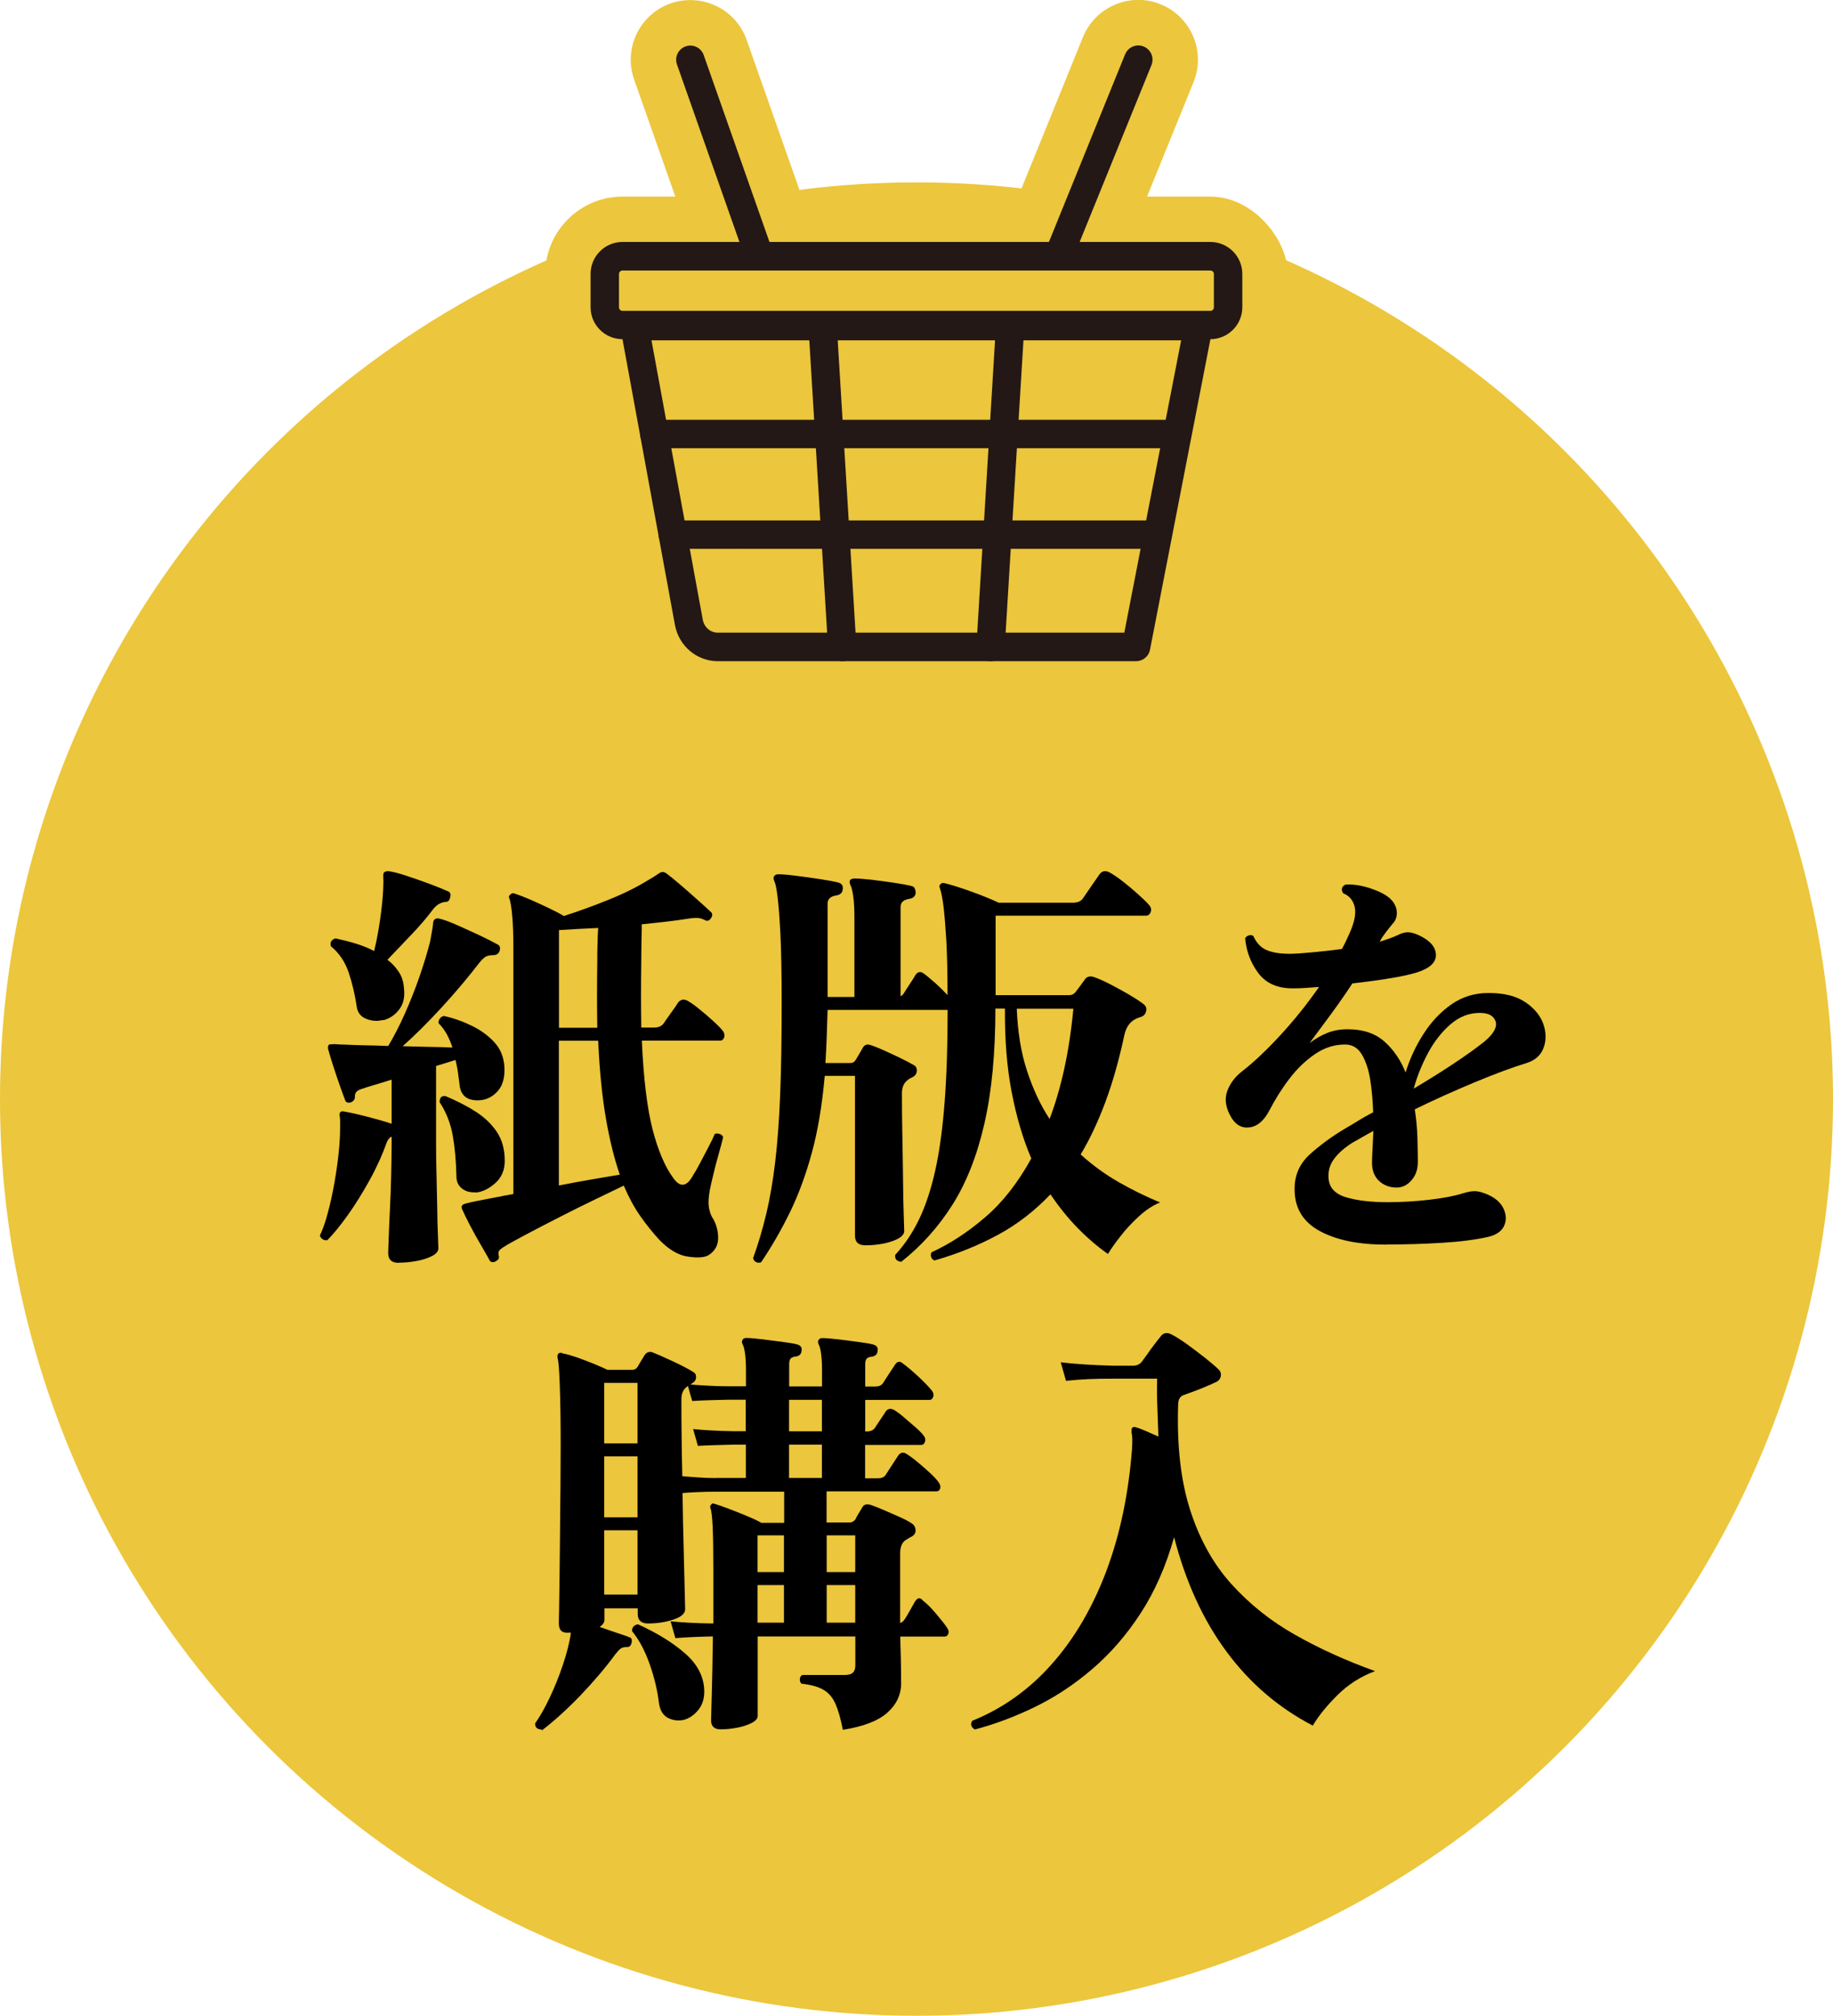 <?xml version="1.0" encoding="UTF-8"?>
<svg id="_レイヤー_2" data-name="レイヤー 2" xmlns="http://www.w3.org/2000/svg" viewBox="0 0 161.24 177.28">
  <defs>
    <style>
      .cls-1 {
        fill: #231815;
      }

      .cls-2 {
        fill: #ecc63c;
      }
    </style>
  </defs>
  <g id="illustration">
    <g>
      <circle class="cls-2" cx="80.62" cy="96.66" r="80.62"/>
      <g>
        <path d="M35.06,111.06c-.61,0-.91-.28-.91-.84,0-.13.01-.54.04-1.25.02-.71.06-1.57.11-2.58.05-1.01.09-2.04.11-3.08.02-1.04.04-1.94.04-2.7v-.65c-.18.08-.32.24-.42.49-.41,1.14-.92,2.27-1.54,3.38-.62,1.11-1.25,2.13-1.9,3.04-.65.91-1.25,1.65-1.8,2.2-.15.02-.29,0-.42-.09-.13-.09-.2-.2-.23-.32.25-.53.49-1.2.7-2.01.22-.81.41-1.67.57-2.58.16-.91.29-1.8.38-2.66.09-.86.13-1.61.13-2.24v-.57c0-.18-.01-.33-.04-.46-.03-.1-.01-.2.04-.3.05-.1.18-.13.38-.08.46.08,1.11.22,1.96.44.85.22,1.58.42,2.19.63v-3.88c-.56.18-1.08.34-1.56.48-.48.14-.86.26-1.14.36-.38.13-.56.35-.53.68,0,.23-.13.39-.38.49-.23.05-.38,0-.46-.15-.13-.33-.29-.78-.49-1.35-.2-.57-.4-1.15-.59-1.75-.19-.59-.34-1.08-.44-1.46-.03-.18,0-.3.08-.38.05-.02.19-.04.42-.04.13,0,.27,0,.42.02.15.01.33.02.53.02.48.03,1.06.04,1.73.06.67.01,1.37.03,2.11.06.48-.79.96-1.72,1.44-2.79.48-1.08.92-2.18,1.31-3.31.39-1.13.7-2.15.93-3.06.05-.28.1-.55.15-.82.05-.27.09-.5.11-.7,0-.2.04-.34.11-.42.13-.13.3-.15.53-.08.33.08.82.26,1.48.55.66.29,1.32.6,2,.91.67.32,1.18.58,1.54.78.23.1.29.3.19.61-.1.23-.28.34-.53.34s-.46.04-.63.11c-.17.08-.36.25-.59.53-.99,1.29-2.1,2.61-3.33,3.95-1.23,1.34-2.38,2.48-3.44,3.42.81.03,1.6.04,2.38.06.77.01,1.44.03,2,.06-.13-.41-.29-.79-.49-1.16-.2-.37-.44-.69-.72-.97-.03-.15,0-.29.1-.42.09-.13.21-.2.36-.23.89.2,1.72.5,2.51.89.78.39,1.44.88,1.96,1.46.52.58.8,1.29.85,2.13.05.91-.14,1.61-.57,2.11-.43.49-.95.77-1.56.82-1.04.08-1.63-.32-1.79-1.18-.05-.35-.1-.73-.15-1.14-.05-.4-.13-.81-.23-1.22-.25.08-.52.16-.8.25-.28.09-.58.18-.91.28v6.84c0,.86.01,1.79.04,2.77.02.99.04,1.94.06,2.87.01.93.03,1.71.06,2.36.02.65.04,1.04.04,1.2,0,.25-.18.48-.55.67-.37.19-.82.34-1.37.44-.54.1-1.07.15-1.58.15ZM33.69,89.7c-.48.13-.97.1-1.46-.09-.49-.19-.78-.55-.85-1.08-.15-1.04-.39-2.03-.7-2.98-.32-.95-.84-1.73-1.58-2.34-.08-.35.06-.58.42-.68.61.13,1.2.28,1.79.46.58.18,1.11.39,1.6.65.2-.81.38-1.74.53-2.79.15-1.05.24-1.97.27-2.75.02-.4.02-.76,0-1.06,0-.2.04-.32.11-.34.13-.08.25-.1.38-.08.38.05.92.19,1.61.42s1.38.47,2.05.72c.67.25,1.17.46,1.5.61.25.08.33.27.23.57-.05.25-.18.38-.38.38-.43.03-.81.25-1.14.68-.53.71-1.18,1.47-1.96,2.28-.77.81-1.45,1.52-2.03,2.13.41.3.74.67,1.01,1.08.27.42.41.88.44,1.39.1.76-.03,1.39-.4,1.88-.37.49-.84.82-1.42.97ZM41.86,104.86c-.51.03-.92-.09-1.23-.34-.32-.25-.48-.61-.48-1.06-.03-1.29-.13-2.48-.32-3.57-.19-1.09-.58-2.08-1.16-2.96,0-.41.18-.58.53-.53.96.41,1.84.85,2.62,1.35s1.41,1.09,1.88,1.79c.47.7.7,1.55.7,2.56,0,.81-.28,1.46-.84,1.96-.56.49-1.13.77-1.71.82ZM43.61,110.94c-.25.1-.43.08-.53-.08-.18-.33-.44-.79-.78-1.37-.34-.58-.67-1.17-.97-1.75-.3-.58-.52-1.03-.65-1.33-.1-.18-.1-.32,0-.42.02-.05.13-.1.3-.15.3-.08.65-.15,1.03-.23.43-.08.92-.17,1.46-.28.54-.11,1.11-.22,1.69-.32v-21.51c0-1.22-.03-2.19-.1-2.93-.06-.73-.15-1.25-.25-1.56-.08-.1-.05-.22.08-.34s.25-.15.38-.08c.41.13.88.31,1.43.55.54.24,1.08.49,1.61.74.53.25.96.48,1.29.68,1.34-.43,2.68-.92,4.01-1.46,1.33-.54,2.46-1.11,3.4-1.69.35-.2.66-.39.91-.57.15-.1.27-.15.34-.15.13,0,.24.04.34.11.25.18.65.5,1.2.97.54.47,1.09.94,1.63,1.43.54.48.93.84,1.16,1.06.1.15.08.33-.08.53-.13.18-.28.23-.46.15-.25-.13-.48-.2-.67-.21s-.46,0-.82.06c-.63.1-1.29.19-1.98.27-.68.08-1.39.15-2.13.23,0,.38,0,.85-.02,1.42-.01.57-.02,1.16-.02,1.77-.03,2.18-.03,4.14,0,5.89h1.14c.38,0,.66-.13.84-.38.13-.2.34-.51.65-.93.3-.42.51-.72.61-.89.23-.28.51-.33.84-.15.28.15.63.4,1.04.74.42.34.82.68,1.2,1.03.38.34.66.63.84.85.15.2.2.4.13.59-.06.19-.18.29-.36.29h-6.88c.15,3.37.47,5.98.95,7.83.48,1.85,1.09,3.27,1.82,4.26.61.86,1.19.77,1.75-.27.15-.23.35-.57.59-1.03.24-.46.49-.92.74-1.41.25-.48.44-.87.57-1.18.15-.05.3-.04.46.02.15.06.24.16.27.28-.1.41-.23.91-.4,1.5-.17.6-.32,1.18-.46,1.77-.14.58-.25,1.05-.32,1.41-.1.61-.13,1.08-.08,1.42s.14.64.27.89c.35.53.54,1.14.55,1.82.01.68-.27,1.2-.85,1.56-.33.2-.92.25-1.77.13-.85-.11-1.69-.6-2.53-1.46-.61-.66-1.18-1.37-1.71-2.13-.53-.76-1.01-1.65-1.44-2.66-.68.33-1.53.74-2.53,1.22-1,.48-2.03.99-3.1,1.54-1.06.54-2.04,1.05-2.93,1.52-.89.47-1.56.84-2.01,1.12-.2.13-.34.24-.4.34-.06.1-.07.25-.02.46.05.2-.05.35-.3.46ZM49.16,90.39h3.38c-.03-1.77-.03-3.74,0-5.89,0-.46,0-.95.02-1.48.01-.53.03-1,.06-1.41-.63.03-1.24.06-1.82.09-.58.04-1.13.07-1.63.1v8.59ZM49.16,104.26c1.04-.2,2.03-.39,2.98-.55.95-.16,1.74-.3,2.38-.4-.48-1.39-.89-3.04-1.22-4.94-.33-1.9-.56-4.18-.68-6.84h-3.46v12.73Z"/>
        <path d="M66.94,111.02c-.18.05-.33.04-.46-.04-.13-.08-.2-.19-.23-.34.46-1.27.84-2.57,1.16-3.91.32-1.34.58-2.86.78-4.54.2-1.68.35-3.67.44-5.95.09-2.28.13-4.99.13-8.13,0-2.51-.04-4.5-.11-5.97-.08-1.47-.16-2.56-.25-3.27-.09-.71-.18-1.17-.28-1.37-.08-.15-.09-.29-.04-.42.08-.13.2-.19.38-.19.33,0,.85.04,1.56.13.71.09,1.42.19,2.15.3.72.11,1.23.21,1.54.29.33.08.47.28.42.61-.03.3-.22.48-.57.53-.51.08-.76.32-.76.72v8.21h2.36v-6.88c0-.81-.03-1.46-.1-1.94-.06-.48-.15-.82-.25-1.03-.08-.15-.09-.29-.04-.42.08-.1.21-.15.42-.15.33,0,.82.04,1.48.11.66.08,1.32.17,2,.27.67.1,1.16.19,1.46.27.18.03.29.1.34.23.05.13.08.25.08.38-.03.3-.22.48-.57.53-.51.08-.76.32-.76.72v7.83c.1-.02.2-.11.3-.27.13-.2.3-.48.53-.82.23-.34.39-.6.49-.78.2-.28.44-.32.72-.11.28.2.62.49,1.03.85.4.37.76.72,1.06,1.04,0-2-.04-3.63-.11-4.88-.08-1.25-.16-2.24-.25-2.96-.09-.72-.2-1.25-.32-1.58-.05-.13-.04-.23.04-.3.08-.13.21-.16.42-.11.61.15,1.39.4,2.34.74.95.34,1.74.67,2.38.97h6.54c.4,0,.7-.13.87-.38.15-.23.4-.59.74-1.08.34-.49.58-.83.7-1.01.23-.33.53-.39.91-.19.33.18.73.45,1.2.82.47.37.91.74,1.33,1.12s.73.68.93.91c.18.2.23.41.15.63-.08.22-.22.32-.42.32h-13.22v6.99h6.5c.2,0,.38-.09.53-.27.1-.13.23-.3.4-.53.16-.23.31-.43.44-.61.18-.23.43-.29.76-.19.38.13.84.33,1.39.61.54.28,1.09.58,1.63.89.54.32.97.59,1.27.82.28.18.39.41.32.68-.06.28-.23.46-.51.53-.08.03-.15.05-.23.08-.08.03-.15.06-.23.11-.48.25-.8.72-.95,1.41-.46,2.15-1.01,4.1-1.65,5.83-.65,1.74-1.37,3.29-2.19,4.65,1.04.94,2.15,1.75,3.34,2.43,1.19.68,2.41,1.28,3.65,1.79-.63.25-1.25.66-1.86,1.22-.61.56-1.15,1.13-1.61,1.73-.47.59-.84,1.12-1.12,1.58-.94-.66-1.83-1.43-2.68-2.3-.85-.87-1.64-1.86-2.38-2.94-1.37,1.44-2.9,2.63-4.6,3.55-1.7.92-3.56,1.68-5.59,2.26-.15-.05-.25-.15-.3-.3-.05-.15-.04-.29.04-.42,1.6-.73,3.16-1.75,4.69-3.06,1.53-1.3,2.89-3.03,4.08-5.19-.74-1.72-1.31-3.67-1.73-5.85s-.61-4.62-.59-7.33h-.84c0,3.93-.32,7.3-.97,10.13s-1.59,5.21-2.83,7.16c-1.24,1.95-2.74,3.61-4.48,4.98-.41-.05-.58-.25-.53-.61.84-.91,1.54-1.96,2.11-3.15.57-1.19,1.04-2.62,1.41-4.27.37-1.66.64-3.64.82-5.95.18-2.3.27-5.03.27-8.17h-10.56c-.03.84-.05,1.64-.08,2.41-.03.77-.06,1.53-.11,2.26h2.2c.2,0,.35-.09.46-.27.08-.13.18-.3.3-.51.13-.21.24-.41.34-.59.15-.23.35-.3.61-.23.33.1.73.26,1.22.48.48.22.97.44,1.46.68.49.24.89.45,1.2.63.18.1.26.27.25.49-.01.23-.12.41-.32.53-.1.05-.2.1-.29.15-.09.05-.16.1-.21.15-.33.25-.49.63-.49,1.14,0,1.24.01,2.55.04,3.93.03,1.38.04,2.67.06,3.88.01,1.2.03,2.2.06,2.98.02.79.04,1.23.04,1.33,0,.25-.18.48-.53.67-.35.19-.79.34-1.31.44-.52.1-1.04.15-1.58.15-.61,0-.91-.28-.91-.84v-14.06h-2.66c-.23,2.58-.61,4.85-1.14,6.78-.53,1.94-1.17,3.67-1.92,5.21-.75,1.53-1.59,3-2.53,4.39ZM92.33,98.4c.51-1.34.94-2.81,1.29-4.41.35-1.6.62-3.36.8-5.28h-4.98c.08,2.03.37,3.84.89,5.43.52,1.6,1.18,3.02,1.99,4.26Z"/>
        <path d="M121.93,109.46c-2.41,0-4.34-.39-5.81-1.18s-2.22-1.99-2.24-3.61c-.03-1.24.4-2.27,1.29-3.1.89-.82,1.95-1.6,3.19-2.34.35-.2.73-.42,1.12-.67.39-.24.83-.49,1.31-.74-.03-.96-.11-1.9-.25-2.81-.14-.91-.39-1.67-.74-2.26-.35-.6-.85-.89-1.48-.89-.94,0-1.82.28-2.64.84-.82.56-1.57,1.27-2.24,2.15-.67.87-1.26,1.81-1.77,2.79-.46.89-1.02,1.39-1.69,1.5-.67.11-1.21-.15-1.62-.78-.53-.86-.67-1.65-.42-2.36.25-.71.7-1.3,1.33-1.79,1.01-.78,2.13-1.84,3.34-3.15,1.22-1.32,2.36-2.74,3.42-4.26-.41.03-.79.05-1.14.08-.35.03-.71.04-1.06.04-1.39.03-2.43-.41-3.12-1.31-.68-.9-1.08-1.93-1.18-3.1.08-.13.19-.21.34-.25.15-.04.28-.02.38.06.28.63.7,1.06,1.25,1.27.56.22,1.28.31,2.17.29.58-.02,1.26-.08,2.03-.15.77-.08,1.55-.16,2.34-.27.13-.23.25-.46.36-.7.11-.24.22-.48.32-.7.43-.96.58-1.73.44-2.32-.14-.58-.48-.97-1.01-1.18-.2-.33-.14-.58.19-.76.66-.05,1.39.06,2.19.32.8.27,1.37.56,1.73.89.38.35.58.75.61,1.18.02.43-.1.79-.38,1.06-.15.18-.34.42-.57.72-.23.3-.41.57-.53.8v.04c.66-.2,1.18-.39,1.56-.57.28-.15.56-.23.84-.25.28-.01.63.08,1.06.28.96.46,1.45,1.03,1.46,1.71.01.68-.56,1.2-1.73,1.56-.58.18-1.38.35-2.39.51-1.01.17-2.09.31-3.23.44-.63.96-1.29,1.9-1.96,2.81-.67.91-1.27,1.72-1.8,2.43.51-.38,1.03-.68,1.56-.89.53-.21,1.13-.32,1.79-.32,1.34,0,2.42.36,3.23,1.08.81.72,1.43,1.63,1.86,2.72.38-1.22.91-2.36,1.6-3.42.68-1.06,1.5-1.92,2.45-2.58.95-.66,2.03-.99,3.25-.99,1.37,0,2.45.27,3.25.82.8.54,1.32,1.19,1.58,1.94.25.75.25,1.44,0,2.09-.25.65-.75,1.08-1.48,1.31-1.24.38-2.76.94-4.56,1.69-1.8.75-3.56,1.54-5.28,2.38.13.81.2,1.62.23,2.43.02.81.04,1.55.04,2.2s-.18,1.17-.55,1.6c-.37.43-.8.65-1.31.65-.63,0-1.15-.2-1.56-.59s-.61-.92-.61-1.58c0-.25.01-.63.04-1.12.02-.49.05-1.06.08-1.69-.33.18-.65.35-.95.53-.3.18-.6.34-.87.49-.68.43-1.22.89-1.6,1.39-.38.49-.56,1.04-.53,1.65.02.86.51,1.44,1.46,1.75.95.3,2.2.46,3.74.46,1.17,0,2.38-.07,3.63-.21,1.25-.14,2.27-.34,3.06-.59.43-.13.77-.18,1.03-.17.25.01.54.08.87.21.79.3,1.31.73,1.58,1.27.27.55.3,1.06.09,1.54-.2.48-.66.81-1.37.99-1.09.25-2.45.43-4.08.53-1.63.1-3.27.15-4.92.15ZM124.36,95.74c1.19-.71,2.34-1.42,3.44-2.15s2.03-1.39,2.79-2c.81-.68,1.13-1.27.97-1.77-.17-.49-.63-.74-1.39-.74-.94,0-1.79.33-2.56.99-.77.66-1.43,1.5-1.98,2.51-.54,1.01-.97,2.06-1.27,3.15Z"/>
        <path d="M47.64,152.1c-.38,0-.57-.18-.57-.53.43-.61.86-1.37,1.29-2.28.43-.91.82-1.87,1.16-2.89.34-1.01.58-1.95.7-2.81h-.19c-.58.05-.87-.21-.87-.8,0-.08,0-.47.02-1.18.01-.71.02-1.63.04-2.76.01-1.13.02-2.36.04-3.71.01-1.34.02-2.71.04-4.1.01-1.39.02-2.7.02-3.91,0-2.23-.03-4.01-.08-5.34-.05-1.33-.11-2.11-.19-2.34-.03-.2,0-.34.08-.42.13-.08.25-.08.38,0,.3.05.71.17,1.22.34.51.18,1.01.37,1.5.57.49.2.89.38,1.2.53h2.2c.2,0,.35-.09.46-.27.08-.13.18-.3.3-.51.13-.21.24-.4.34-.55.15-.2.35-.28.61-.23.46.18,1.06.44,1.82.8.76.35,1.37.67,1.82.95.18.1.26.26.25.47-.01.22-.12.39-.32.51-.03.03-.05.04-.08.06-.03.01-.06.03-.11.06.28.03.75.06,1.42.1.67.04,1.32.06,1.96.06h1.52v-1.44c0-.58-.03-1.06-.08-1.42-.05-.37-.11-.63-.19-.78-.1-.18-.11-.32-.04-.42.05-.13.16-.19.34-.19.3,0,.75.04,1.35.11.59.08,1.2.15,1.8.23.61.08,1.05.15,1.33.23.3.08.43.27.38.57-.03.28-.19.44-.49.49-.25.03-.42.09-.49.21-.08.11-.11.27-.11.48v1.94h2.89v-1.44c0-.58-.03-1.06-.08-1.42-.05-.37-.11-.63-.19-.78-.1-.18-.11-.32-.04-.42.05-.13.16-.19.34-.19.3,0,.76.04,1.37.11s1.21.15,1.8.23c.6.08,1.03.15,1.31.23.3.08.43.27.38.57-.03.28-.19.44-.49.49-.25.03-.42.09-.49.21-.08.11-.11.27-.11.48v1.94h.87c.35,0,.59-.11.72-.34.13-.2.3-.47.53-.82.23-.34.39-.59.49-.74.2-.33.44-.37.72-.11.35.25.8.63,1.35,1.14.54.51.94.92,1.2,1.25.13.18.16.35.1.53-.06.18-.17.27-.32.27h-5.66v2.77h.15c.33,0,.57-.11.72-.34.13-.2.29-.45.49-.74.2-.29.35-.53.46-.7.18-.23.42-.27.72-.11.25.15.55.37.89.67.34.29.68.58,1.01.87.33.29.57.54.72.74.13.18.16.35.09.53-.06.18-.17.27-.32.27h-4.94v2.93h1.14c.35,0,.6-.13.72-.38.13-.2.31-.49.55-.85.24-.37.41-.63.51-.78.2-.28.46-.32.76-.11.28.18.61.42.99.74.38.32.74.63,1.08.95.34.32.59.59.74.82.13.18.16.35.11.51-.05.17-.17.25-.34.25h-9.65v2.74h1.98c.25,0,.44-.1.57-.3.05-.13.15-.3.29-.53.14-.23.25-.4.32-.53.13-.23.37-.29.72-.19.3.1.68.25,1.12.44.44.19.89.39,1.35.59.46.2.82.39,1.1.57.25.15.38.37.38.65s-.17.48-.49.61c-.05.03-.09.05-.13.08-.04.03-.08.05-.13.08-.41.2-.61.62-.61,1.25v6.12c.15-.05.28-.15.38-.3.13-.18.28-.44.47-.78.19-.34.34-.6.44-.78.23-.38.47-.42.72-.11.33.25.72.64,1.16,1.16.44.52.77.93.97,1.24.13.18.16.35.1.51-.06.17-.17.25-.32.25h-3.91c.02.68.04,1.43.06,2.24.01.81.02,1.43.02,1.86,0,1.01-.41,1.88-1.22,2.6-.81.72-2.12,1.22-3.91,1.5-.18-.94-.39-1.69-.63-2.24-.24-.56-.58-.98-1.03-1.25-.44-.28-1.11-.47-1.99-.57-.1-.13-.15-.27-.13-.42s.08-.27.21-.34h3.72c.35,0,.6-.07.74-.21s.21-.35.21-.63v-2.55h-8.59v6.99c0,.23-.17.43-.51.61-.34.18-.77.32-1.27.42-.51.1-1,.15-1.48.15-.56,0-.84-.27-.84-.8,0-.23.02-.97.06-2.22.04-1.25.07-2.97.1-5.15h-.11c-1.32.03-2.38.08-3.19.15l-.42-1.48c.99.1,2.19.17,3.61.19h.15v-4.56c0-1.77-.02-3.1-.06-3.97s-.11-1.42-.21-1.65c-.03-.1,0-.19.08-.27.05-.1.14-.13.27-.08.28.08.68.22,1.22.42.53.2,1.08.42,1.63.65.56.23.99.43,1.29.61h2.01v-2.74h-5.93c-.63,0-1.23.01-1.79.04-.56.03-.96.05-1.22.08.02,1.75.06,3.38.1,4.88.04,1.51.07,2.74.09,3.69.02.95.04,1.5.04,1.65,0,.38-.35.68-1.04.91-.7.23-1.44.34-2.22.34-.61,0-.91-.28-.91-.84v-.49h-2.93v1.03c0,.2-.14.41-.42.61.1.03.35.11.74.25.39.14.79.27,1.18.4.39.13.64.22.74.27.15.05.2.2.15.46-.05.25-.18.38-.38.38-.25,0-.44.04-.57.13-.13.09-.28.25-.46.48-.91,1.24-1.96,2.47-3.13,3.69-1.18,1.22-2.3,2.23-3.36,3.04ZM53.15,126.94h2.93v-5.32h-2.93v5.32ZM53.15,133.44h2.93v-5.36h-2.93v5.36ZM53.15,140.24h2.93v-5.66h-2.93v5.66ZM60.14,151.26c-.48.1-.94.04-1.37-.17-.43-.22-.7-.64-.8-1.27-.13-1.11-.4-2.27-.82-3.46s-.93-2.15-1.54-2.89c-.03-.18.02-.32.13-.44.11-.11.25-.17.4-.17,1.67.76,3.05,1.61,4.12,2.55,1.08.94,1.64,2.01,1.69,3.23.02.71-.15,1.29-.53,1.75-.38.46-.81.75-1.29.87ZM62.99,129.98h2.62v-2.93h-1.03c-1.32.03-2.38.06-3.19.11l-.42-1.48c.99.1,2.18.17,3.57.19h1.06v-2.77h-1.52c-1.32.03-2.38.06-3.19.11l-.38-1.33-.08.08c-.33.23-.49.6-.49,1.1,0,1.06,0,2.17.02,3.33.01,1.15.03,2.3.06,3.44.35.03.8.06,1.35.1.54.04,1.08.06,1.61.06ZM66.64,138.26h2.32v-3.23h-2.32v3.23ZM66.64,142.71h2.32v-3.31h-2.32v3.31ZM69.41,125.88h2.89v-2.77h-2.89v2.77ZM69.41,129.98h2.89v-2.93h-2.89v2.93ZM72.72,138.26h2.51v-3.23h-2.51v3.23ZM72.72,142.71h2.51v-3.31h-2.51v3.31Z"/>
        <path d="M85.75,152.1c-.33-.2-.41-.46-.23-.76,2.69-1.09,5.02-2.75,7.01-5,1.99-2.24,3.58-4.97,4.79-8.17,1.2-3.2,1.96-6.8,2.26-10.77.02-.38.03-.68.02-.89-.01-.22-.03-.39-.06-.51v-.08c0-.18.01-.29.04-.34.1-.1.23-.11.38-.04.13.03.39.12.78.29.39.17.78.34,1.16.51-.03-.81-.06-1.65-.09-2.51-.04-.86-.04-1.72-.02-2.58h-3.88c-.84,0-1.57.01-2.2.04-.63.03-1.28.08-1.94.15l-.46-1.63c1.24.15,2.77.25,4.6.3h1.75c.35,0,.62-.13.8-.38.1-.13.25-.34.46-.63.2-.29.42-.59.65-.89s.4-.53.53-.68c.25-.33.58-.38.99-.15.35.18.81.47,1.37.87.56.41,1.1.82,1.62,1.23.52.42.91.75,1.16,1.01.13.13.18.3.15.51-.03.22-.14.39-.34.51-.2.1-.5.23-.89.4-.39.17-.78.32-1.16.46s-.67.25-.87.32c-.3.1-.47.35-.49.76-.13,3.62.22,6.73,1.04,9.31s2.03,4.76,3.63,6.54c1.6,1.77,3.47,3.27,5.62,4.48,2.15,1.22,4.5,2.28,7.03,3.19-1.24.46-2.34,1.15-3.29,2.09-.95.94-1.68,1.84-2.19,2.7-3.02-1.57-5.55-3.74-7.6-6.52-2.05-2.77-3.58-6.12-4.6-10.05-.71,2.53-1.69,4.76-2.93,6.67-1.24,1.91-2.66,3.55-4.26,4.92-1.6,1.37-3.28,2.48-5.05,3.34-1.77.86-3.53,1.52-5.28,1.98Z"/>
      </g>
      <g>
        <g>
          <g>
            <rect class="cls-2" x="47.96" y="17.29" width="65.32" height="16.54" rx="6.81" ry="6.81"/>
            <path class="cls-2" d="M103.09,43.42h-45.53c-2.89,0-5.25-2.35-5.25-5.25s2.35-5.25,5.25-5.25h45.53c2.89,0,5.25,2.35,5.25,5.25s-2.35,5.25-5.25,5.25ZM103.09,40.92h0,0Z"/>
            <path class="cls-2" d="M87.14,62.15c-.08,0-.23,0-.3,0-2.91-.18-5.11-2.67-4.94-5.56l1.72-28.21c.18-2.84,2.64-5.05,5.49-4.92,1.46.09,2.75.71,3.68,1.76.93,1.05,1.39,2.4,1.31,3.8l-1.72,28.21c-.17,2.76-2.47,4.93-5.24,4.93Z"/>
            <path class="cls-2" d="M74.09,62.15c-2.77,0-5.07-2.17-5.24-4.93l-1.72-28.21c-.09-1.4.38-2.75,1.31-3.8.93-1.05,2.21-1.68,3.61-1.76,2.93-.14,5.39,2.07,5.56,4.92l1.72,28.21c.09,1.4-.38,2.75-1.31,3.8-.93,1.05-2.21,1.68-3.61,1.76-.08,0-.24,0-.32,0ZM76.84,56.73h0,0Z"/>
            <g>
              <path class="cls-2" d="M66.71,27.49c-2.22,0-4.21-1.41-4.95-3.51l-5.98-16.99c-.96-2.73.48-5.73,3.21-6.69,2.74-.95,5.74.49,6.69,3.21l5.98,16.99c.96,2.73-.48,5.73-3.21,6.69-.57.2-1.15.3-1.74.3ZM69.31,21.33h0,0Z"/>
              <path class="cls-2" d="M93.23,27.49c-.68,0-1.34-.13-1.98-.39-2.68-1.09-3.98-4.16-2.89-6.84l6.9-16.99c.53-1.3,1.53-2.31,2.82-2.86,1.29-.55,2.72-.56,4.02-.03,2.68,1.09,3.98,4.16,2.89,6.84l-6.9,16.99c-.81,1.99-2.72,3.27-4.86,3.27Z"/>
            </g>
          </g>
          <path class="cls-2" d="M101.35,52.27h-42.17c-2.89,0-5.25-2.35-5.25-5.25s2.35-5.25,5.25-5.25h42.17c2.89,0,5.25,2.35,5.25,5.25s-2.35,5.25-5.25,5.25ZM101.35,49.77h0,0Z"/>
          <path class="cls-2" d="M99.94,62.15h-36.8c-3.77,0-7.01-2.72-7.7-6.47l-4.78-26.04c-.28-1.53.13-3.11,1.13-4.31,1-1.2,2.47-1.89,4.03-1.89h49.61c1.57,0,3.05.7,4.05,1.91,1,1.21,1.4,2.8,1.1,4.34l-5.49,28.2c-.48,2.46-2.64,4.25-5.15,4.25ZM65.36,51.65h30.24l3.44-17.71h-36.94l3.25,17.71Z"/>
        </g>
        <g>
          <g>
            <path class="cls-1" d="M106.47,29.83h-51.71c-1.55,0-2.81-1.26-2.81-2.81v-2.93c0-1.55,1.26-2.81,2.81-2.81h51.71c1.55,0,2.81,1.26,2.81,2.81v2.93c0,1.55-1.26,2.81-2.81,2.81ZM54.76,23.79c-.17,0-.31.14-.31.31v2.93c0,.17.14.31.31.31h51.71c.17,0,.31-.14.31-.31v-2.93c0-.17-.14-.31-.31-.31h-51.71Z"/>
            <path class="cls-1" d="M103.09,39.42h-45.53c-.69,0-1.25-.56-1.25-1.25s.56-1.25,1.25-1.25h45.53c.69,0,1.25.56,1.25,1.25s-.56,1.25-1.25,1.25Z"/>
            <path class="cls-1" d="M87.14,58.15s-.05,0-.08,0c-.69-.04-1.21-.63-1.17-1.32l1.72-28.21c.04-.69.64-1.2,1.32-1.17.69.04,1.21.63,1.17,1.32l-1.72,28.21c-.04.66-.59,1.17-1.25,1.17Z"/>
            <path class="cls-1" d="M74.09,58.15c-.66,0-1.21-.51-1.25-1.17l-1.72-28.21c-.04-.69.48-1.28,1.17-1.32.69-.03,1.28.48,1.32,1.17l1.72,28.21c.04.69-.48,1.28-1.17,1.32-.03,0-.05,0-.08,0Z"/>
            <g>
              <path class="cls-1" d="M66.71,23.49c-.52,0-1-.32-1.18-.83l-5.98-16.99c-.23-.65.11-1.36.76-1.59.65-.23,1.36.11,1.59.76l5.98,16.99c.23.65-.11,1.36-.76,1.59-.14.05-.28.07-.41.07Z"/>
              <path class="cls-1" d="M93.23,23.49c-.16,0-.32-.03-.47-.09-.64-.26-.95-.99-.69-1.63l6.9-16.99c.26-.64.99-.95,1.63-.69.64.26.95.99.69,1.63l-6.9,16.99c-.2.49-.66.78-1.16.78Z"/>
            </g>
          </g>
          <path class="cls-1" d="M101.35,48.27h-42.17c-.69,0-1.25-.56-1.25-1.25s.56-1.25,1.25-1.25h42.17c.69,0,1.25.56,1.25,1.25s-.56,1.25-1.25,1.25Z"/>
          <path class="cls-1" d="M99.94,58.15h-36.8c-1.84,0-3.43-1.34-3.77-3.19l-4.78-26.04c-.07-.36.03-.74.27-1.02s.59-.45.96-.45h49.61c.37,0,.73.17.96.45.24.29.33.67.26,1.03l-5.49,28.21c-.11.59-.63,1.01-1.23,1.01ZM57.31,29.94l4.51,24.56c.12.66.67,1.14,1.31,1.14h35.77l5-25.71h-46.59Z"/>
        </g>
      </g>
    </g>
  </g>
</svg>